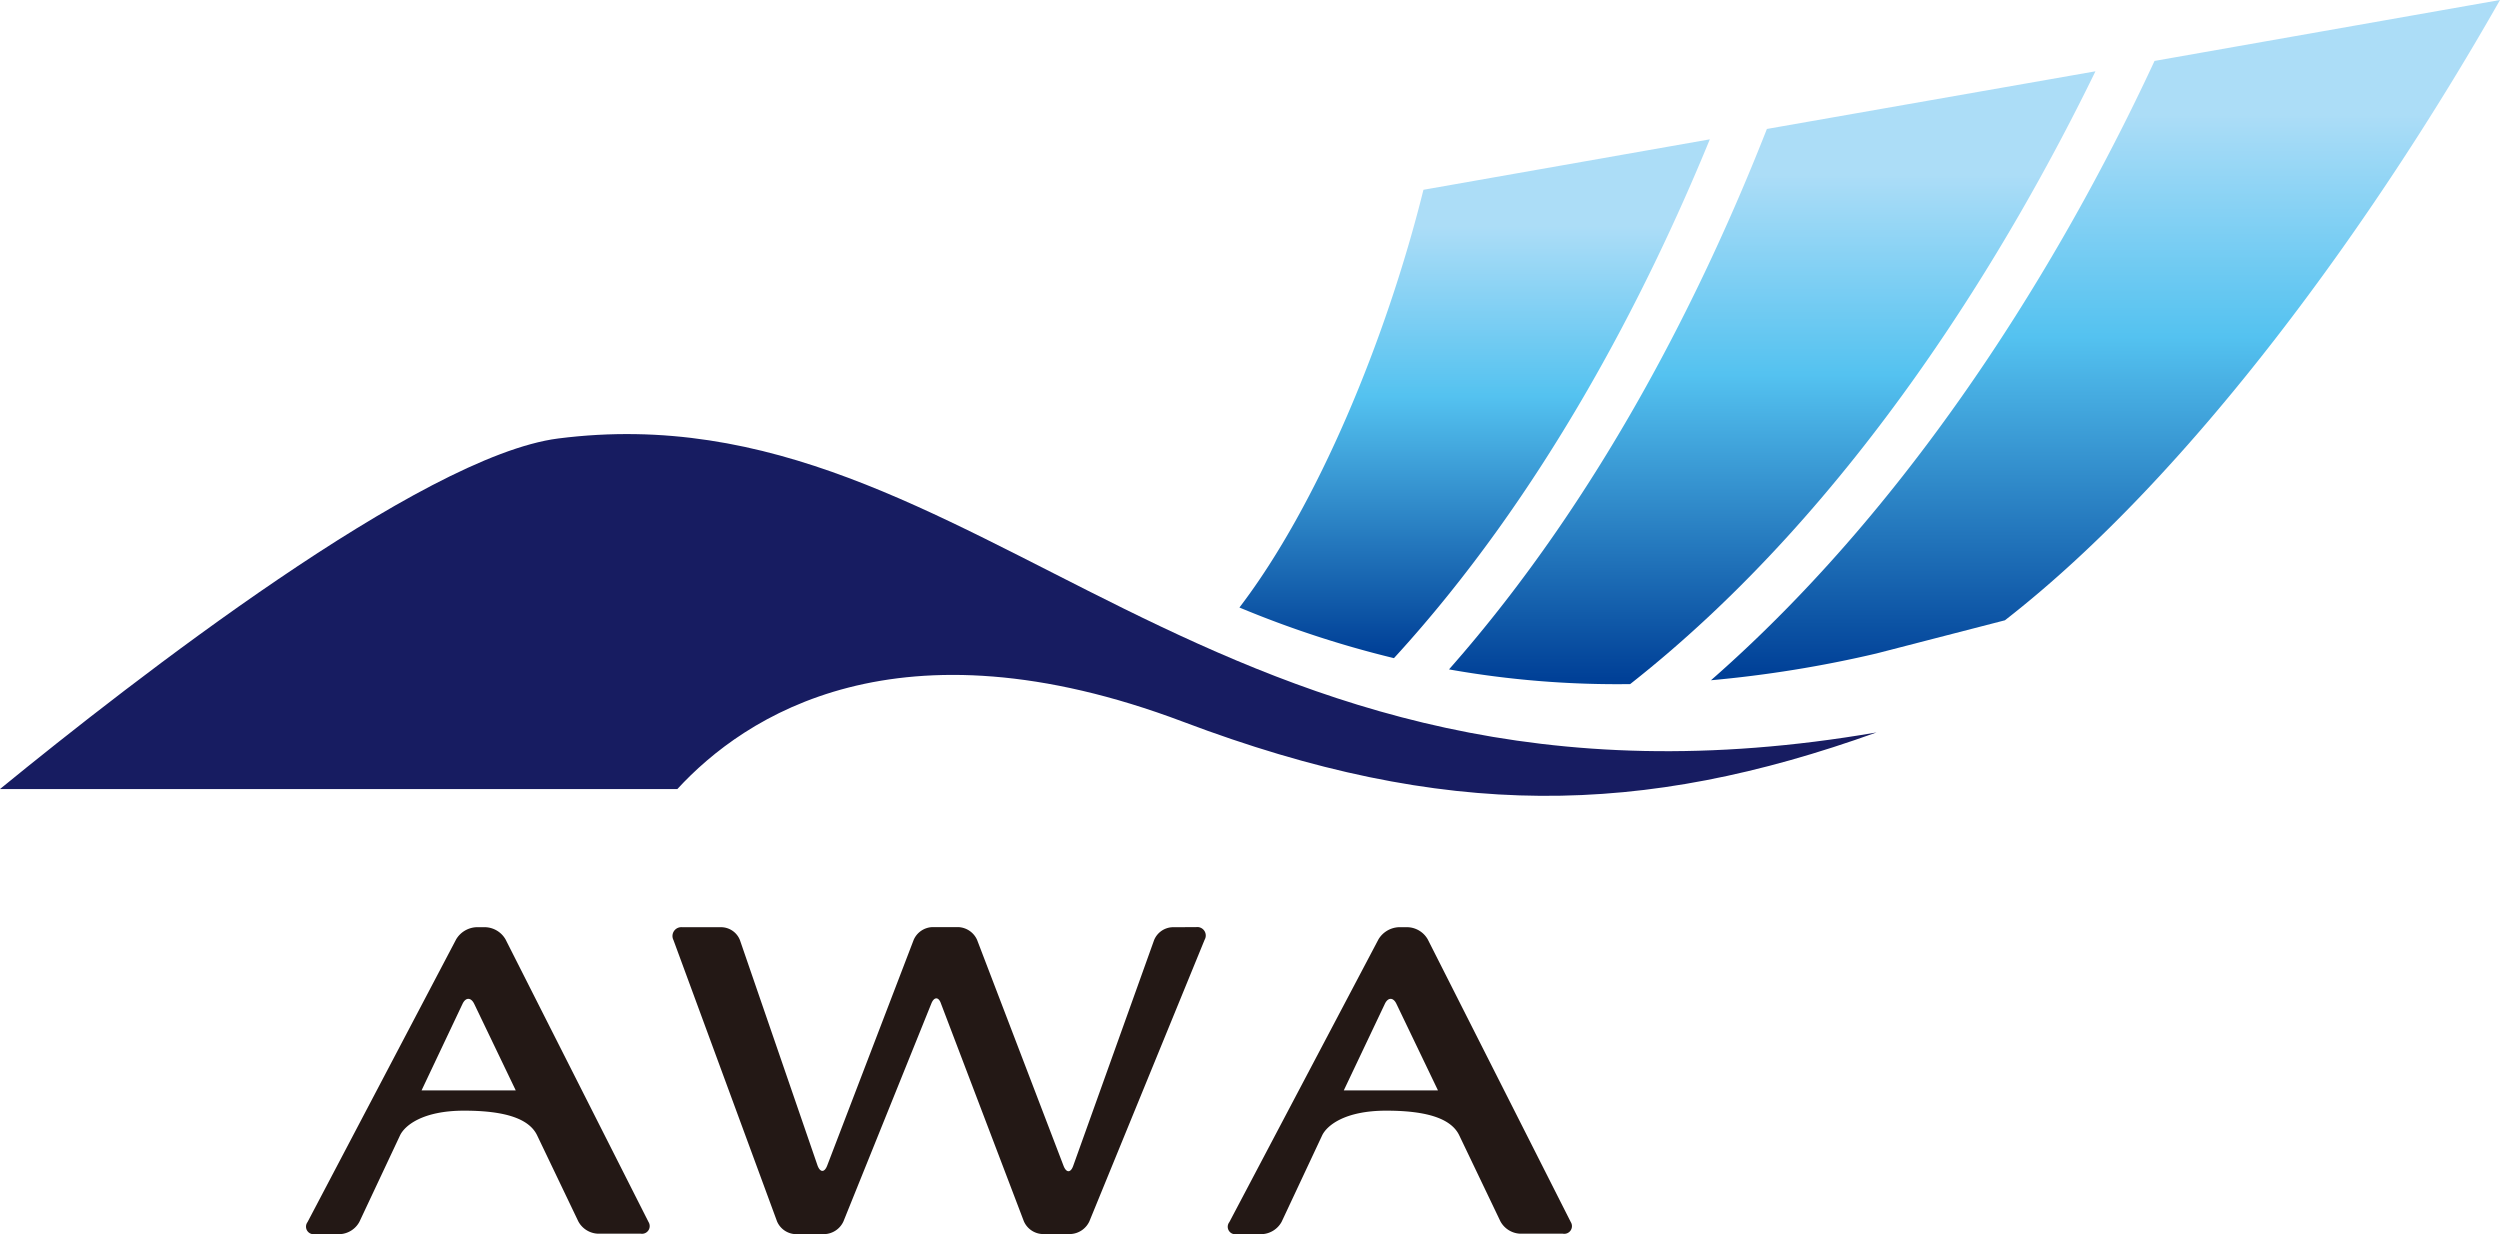 <svg xmlns="http://www.w3.org/2000/svg" xmlns:xlink="http://www.w3.org/1999/xlink" width="260.16" height="128.43" viewBox="0 0 260.16 128.43"><defs><style>.cls-1{fill:url(#linear-gradient);}.cls-2{fill:url(#linear-gradient-2);}.cls-3{fill:url(#linear-gradient-3);}.cls-4{fill:#171c61;}.cls-5{fill:#231815;}</style><linearGradient id="linear-gradient" x1="184.42" y1="70.61" x2="184.42" y2="7.4" gradientUnits="userSpaceOnUse"><stop offset="0" stop-color="#004097"/><stop offset="0.5" stop-color="#54c2f0"/><stop offset="0.83" stop-color="#acddf7"/></linearGradient><linearGradient id="linear-gradient-2" x1="153.46" y1="67.97" x2="153.46" y2="14.48" xlink:href="#linear-gradient"/><linearGradient id="linear-gradient-3" x1="219.1" y1="70.1" x2="219.1" y2="-0.02" xlink:href="#linear-gradient"/></defs><g id="レイヤー_2" data-name="レイヤー 2"><g id="レイヤー_1-2" data-name="レイヤー 1"><path class="cls-1" d="M218.06,7.42l-34.19,6c-6.51,16.58-17.1,38.13-33.08,56.24a100,100,0,0,0,18.85,1.53C193.33,52.56,209.36,25.28,218.06,7.42Z"/><path class="cls-2" d="M177.93,14.5l-29.8,5.25c-3.86,15.53-11,32.81-19.15,43.47a107.35,107.35,0,0,0,16.08,5.27C160.56,51.58,171.19,30.93,177.93,14.5Z"/><path class="cls-3" d="M224.21,6.34c-7.83,16.87-23,44.17-46.16,64.45A123.94,123.94,0,0,0,195.28,68l13.36-3.45C228.17,49.36,247.18,22.86,260.16,0Z"/><path class="cls-4" d="M58.09,45.63C43.88,47.45,13.93,70.73,0,82.11H70.49c7-7.61,22.92-18.21,52.63-7,27.31,10.32,47.78,9.86,72.16,1.11C125.23,88.32,102.26,40,58.09,45.63Z"/><path class="cls-5" d="M122,96.49a2.16,2.16,0,0,0-1.9,1.34l-8.42,23.5c-.26.73-.71.74-1,0l-9-23.52a2.24,2.24,0,0,0-1.93-1.33H97a2.21,2.21,0,0,0-1.92,1.33l-9,23.49c-.28.73-.72.73-1,0L77,97.83a2.12,2.12,0,0,0-1.88-1.34H71a.92.92,0,0,0-.92,1.33L80.86,127.1a2.19,2.19,0,0,0,1.91,1.33h3a2.27,2.27,0,0,0,2-1.32l9.15-22.68c.29-.72.76-.71,1,0l8.63,22.67a2.22,2.22,0,0,0,1.92,1.32h2.94a2.29,2.29,0,0,0,1.95-1.31l12-29.32a.88.88,0,0,0-.88-1.31Z"/><path class="cls-5" d="M67.49,127.17,52.61,97.76a2.53,2.53,0,0,0-2.06-1.27h-1a2.59,2.59,0,0,0-2.08,1.26L32,127.18a.79.79,0,0,0,.76,1.25H35.4a2.45,2.45,0,0,0,2-1.28l4.23-9c.48-1,2.31-2.57,6.67-2.57s6.82.87,7.62,2.62h0l4.26,8.9a2.43,2.43,0,0,0,2,1.28h4.49A.8.8,0,0,0,67.49,127.17Zm-19.36-22.7c.33-.7.88-.7,1.22,0l4.32,9h-9.8Z"/><path class="cls-5" d="M163.46,127.17,148.58,97.76a2.51,2.51,0,0,0-2.05-1.27h-1a2.61,2.61,0,0,0-2.08,1.26l-15.52,29.43a.78.78,0,0,0,.75,1.25h2.69a2.48,2.48,0,0,0,2-1.28l4.22-9c.48-1,2.31-2.57,6.67-2.57s6.82.87,7.62,2.62h0l4.26,8.9a2.46,2.46,0,0,0,2,1.28h4.48A.8.8,0,0,0,163.46,127.17Zm-19.35-22.7c.33-.7.88-.7,1.21,0l4.32,9h-9.8Z"/></g></g></svg>